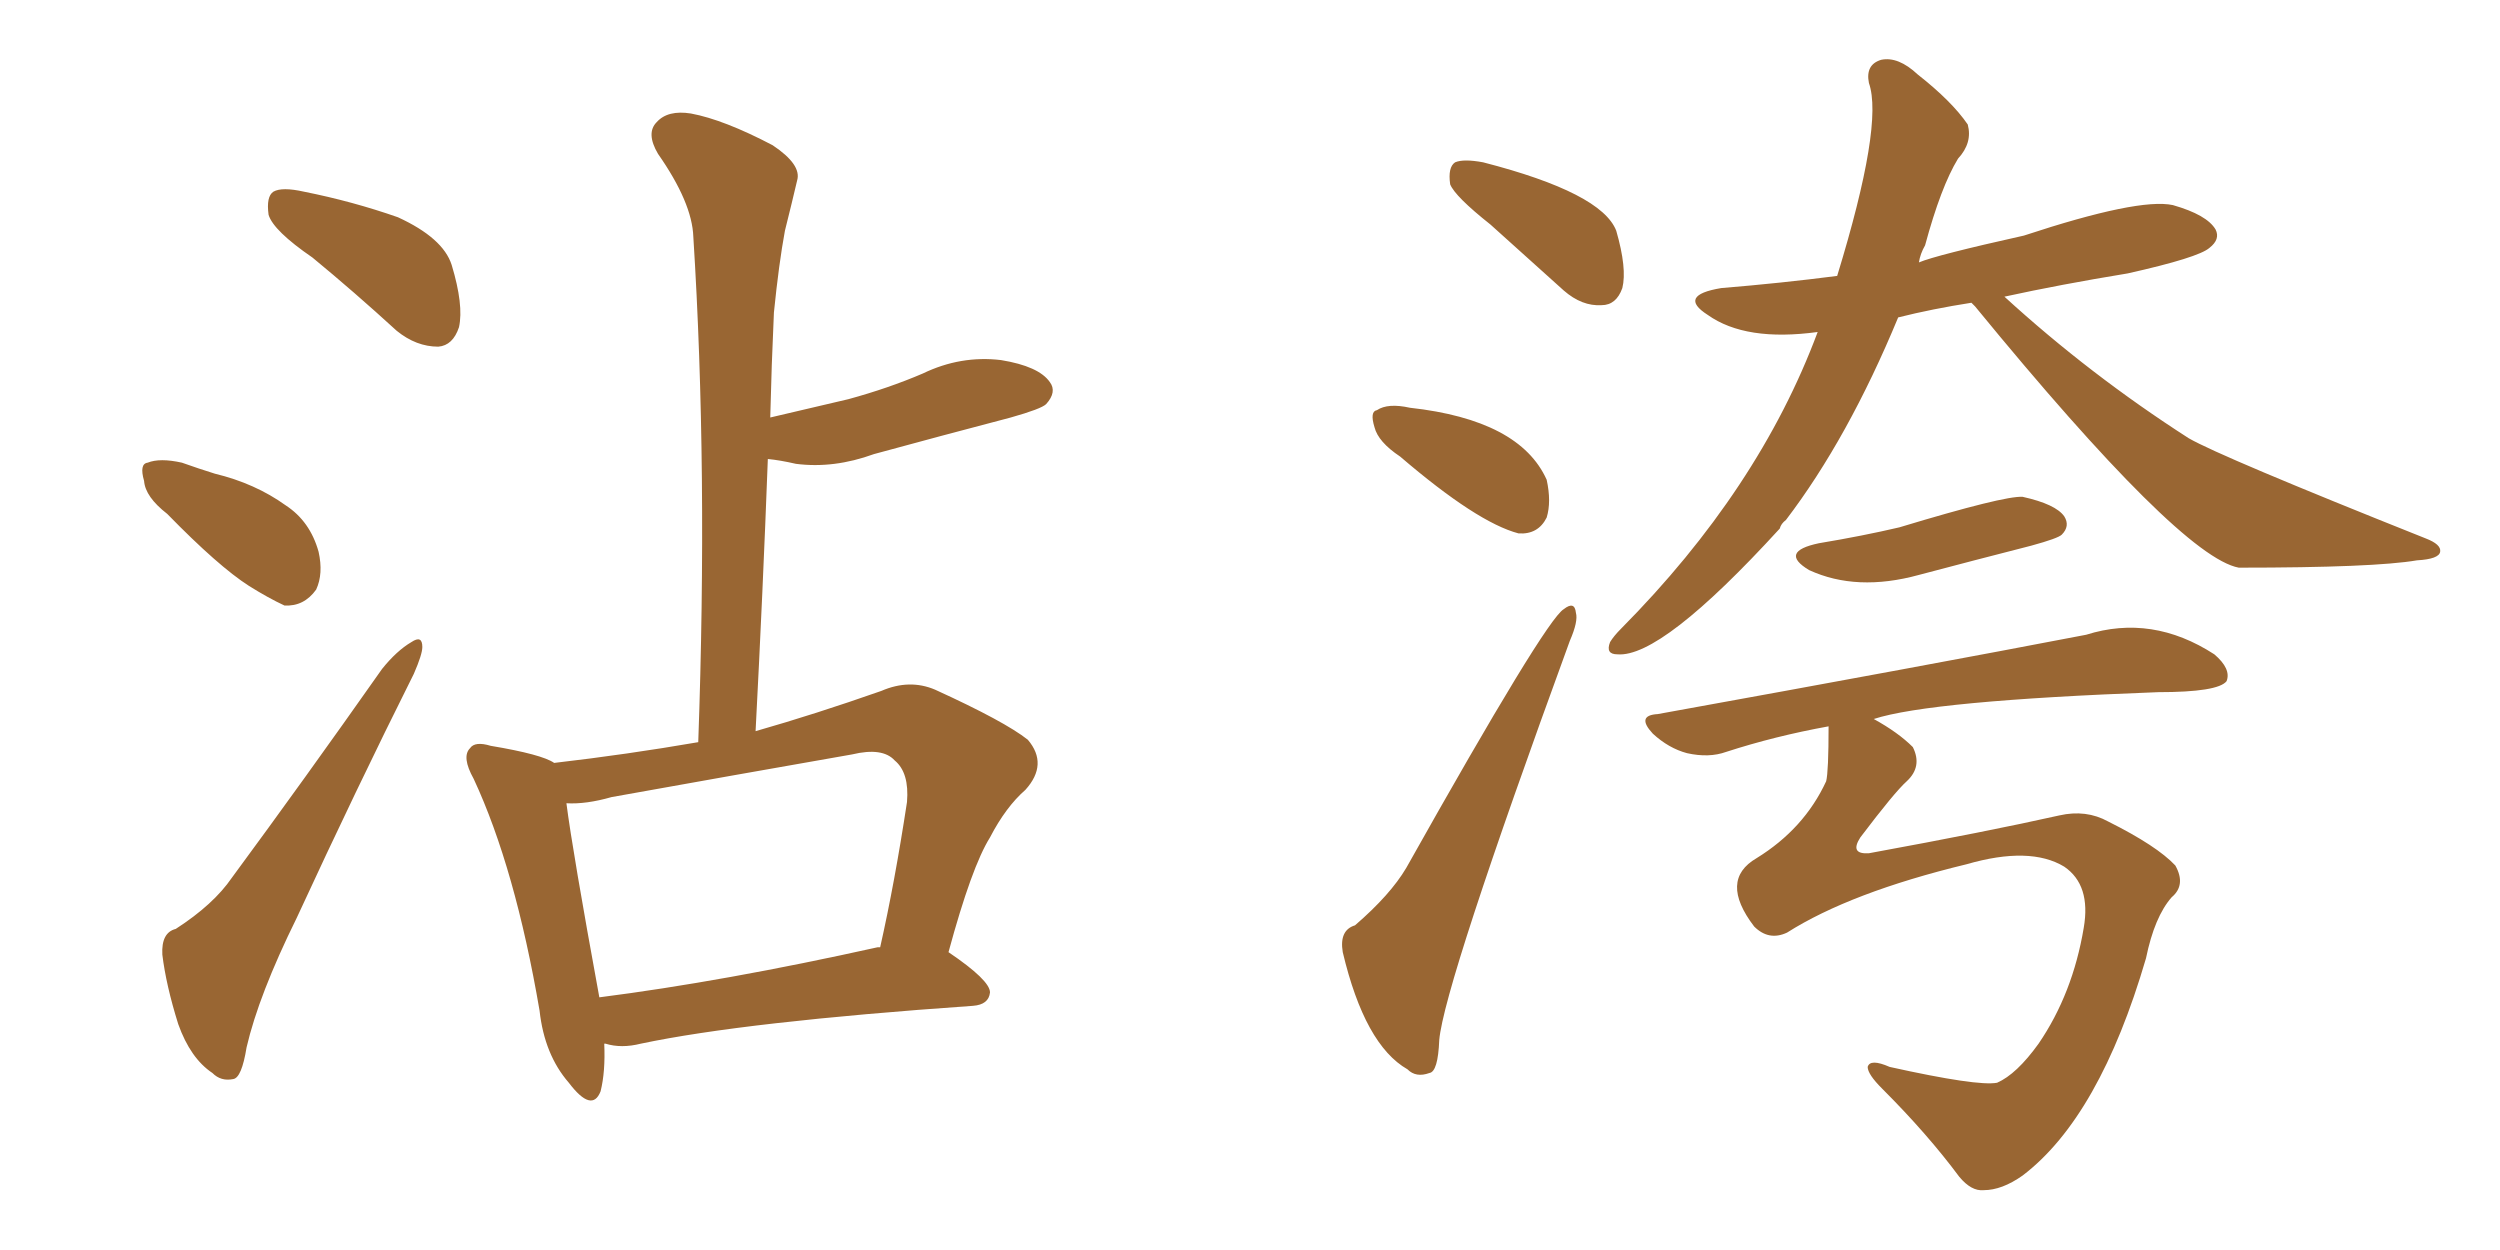 <svg xmlns="http://www.w3.org/2000/svg" xmlns:xlink="http://www.w3.org/1999/xlink" width="300" height="150"><path fill="#996633" padding="10" d="M37.50 30.91L37.50 30.91Q32.81 27.69 32.23 25.78L32.23 25.78Q31.93 23.58 32.81 23.00L32.81 23.00Q33.84 22.41 36.47 23.00L36.47 23.00Q42.33 24.17 47.75 26.07L47.75 26.07Q53.17 28.56 54.20 31.79L54.20 31.79Q55.66 36.62 55.08 39.26L55.08 39.26Q54.35 41.46 52.59 41.60L52.59 41.60Q49.95 41.60 47.61 39.70L47.61 39.70Q42.48 35.01 37.50 30.91ZM20.07 61.67L20.07 61.67Q17.43 59.62 17.29 57.71L17.29 57.71Q16.70 55.66 17.72 55.52L17.72 55.52Q19.19 54.93 21.83 55.52L21.83 55.52Q23.88 56.25 25.78 56.84L25.78 56.84Q30.62 58.01 34.28 60.64L34.28 60.64Q37.21 62.55 38.23 66.21L38.23 66.21Q38.82 68.85 37.94 70.75L37.94 70.75Q36.47 72.80 34.13 72.66L34.13 72.66Q32.23 71.78 29.88 70.31L29.88 70.31Q26.22 67.97 20.07 61.67ZM21.09 111.47L21.09 111.47Q25.63 108.54 27.83 105.32L27.83 105.32Q36.47 93.60 45.85 80.27L45.85 80.27Q47.61 78.08 49.37 77.05L49.37 77.05Q50.68 76.17 50.68 77.64L50.68 77.64Q50.68 78.52 49.66 80.86L49.66 80.86Q42.77 94.63 35.60 110.16L35.60 110.16Q31.05 119.38 29.59 125.68L29.59 125.68Q29.00 129.35 27.98 129.49L27.98 129.49Q26.51 129.79 25.49 128.76L25.49 128.76Q22.85 127.00 21.39 122.90L21.39 122.90Q19.92 118.21 19.48 114.55L19.48 114.55Q19.34 111.91 21.09 111.47ZM72.51 125.24L72.51 125.24Q72.66 128.61 72.07 130.96L72.07 130.96Q71.04 133.59 68.26 129.93L68.26 129.93Q65.33 126.56 64.75 121.29L64.75 121.29Q61.82 104.15 56.84 93.46L56.84 93.46Q55.37 90.82 56.40 89.79L56.40 89.79Q56.98 88.92 58.89 89.50L58.89 89.50Q65.04 90.53 66.50 91.55L66.50 91.55Q75.29 90.53 83.79 89.06L83.79 89.06Q84.96 56.25 83.20 28.42L83.20 28.42Q83.06 24.32 78.96 18.46L78.96 18.46Q77.49 15.97 78.81 14.65L78.81 14.65Q80.13 13.18 82.91 13.62L82.91 13.62Q86.87 14.36 92.72 17.43L92.72 17.43Q96.24 19.78 95.65 21.68L95.65 21.68Q95.07 24.17 94.19 27.69L94.19 27.69Q93.46 31.64 92.87 37.50L92.87 37.50Q92.58 43.80 92.43 50.10L92.43 50.10Q97.41 48.93 101.81 47.90L101.81 47.90Q106.64 46.58 110.74 44.82L110.74 44.82Q115.28 42.63 120.12 43.21L120.12 43.21Q124.66 43.95 125.98 45.85L125.98 45.85Q126.86 47.02 125.54 48.49L125.54 48.49Q124.95 49.07 121.29 50.10L121.29 50.10Q112.94 52.29 104.88 54.49L104.88 54.49Q100.05 56.25 95.51 55.66L95.51 55.66Q93.60 55.22 92.14 55.08L92.14 55.08Q91.55 70.90 90.67 87.74L90.67 87.74Q97.85 85.69 105.76 82.91L105.76 82.91Q109.13 81.45 112.21 82.76L112.21 82.76Q120.56 86.57 123.34 88.77L123.34 88.77Q125.83 91.70 123.05 94.78L123.05 94.78Q120.70 96.83 118.80 100.49L118.80 100.49Q116.60 104.00 113.82 114.26L113.82 114.26Q118.80 117.63 118.80 119.09L118.80 119.09Q118.65 120.56 116.75 120.70L116.75 120.70Q89.36 122.61 76.90 125.24L76.90 125.24Q74.56 125.83 72.66 125.24L72.66 125.24Q72.66 125.24 72.51 125.24ZM105.32 113.67L105.32 113.67L105.32 113.67Q105.47 113.67 105.62 113.67L105.62 113.67Q107.37 105.91 108.84 96.24L108.84 96.24Q109.13 92.72 107.37 91.26L107.37 91.26Q105.91 89.65 102.25 90.53L102.25 90.53Q88.04 93.02 73.39 95.65L73.39 95.65Q70.31 96.53 67.97 96.39L67.97 96.39Q68.70 102.10 71.92 119.68L71.92 119.68Q86.87 117.77 105.32 113.67ZM236.57 36.33L236.57 36.33Q231.88 37.06 227.78 38.09L227.78 38.09Q221.78 52.59 214.31 62.40L214.31 62.40Q213.72 62.84 213.57 63.43L213.57 63.43Q199.37 78.96 194.09 78.52L194.09 78.52Q192.63 78.52 193.21 77.05L193.21 77.05Q193.65 76.32 194.53 75.44L194.53 75.44Q211.08 58.74 218.12 39.84L218.12 39.84Q209.47 41.02 204.93 37.79L204.93 37.79Q201.27 35.45 206.54 34.57L206.54 34.57Q213.72 33.98 220.46 33.11L220.46 33.11Q226.03 14.94 224.27 9.96L224.27 9.96Q223.83 7.76 225.73 7.18L225.73 7.18Q227.78 6.74 230.13 8.94L230.13 8.94Q234.23 12.16 236.13 14.94L236.13 14.94Q236.72 17.14 234.96 19.04L234.96 19.04Q232.91 22.41 231.01 29.44L231.01 29.44Q230.42 30.47 230.27 31.49L230.27 31.49Q232.32 30.62 242.87 28.27L242.87 28.27Q256.64 23.73 260.74 24.61L260.74 24.61Q264.84 25.78 265.87 27.54L265.87 27.54Q266.46 28.71 265.14 29.74L265.14 29.74Q263.82 30.91 255.32 32.81L255.32 32.81Q247.27 34.13 240.53 35.60L240.53 35.60Q250.78 44.97 262.65 52.59L262.65 52.59Q266.46 54.79 291.06 64.60L291.06 64.60Q292.97 65.33 292.82 66.21L292.82 66.21Q292.68 67.09 290.04 67.24L290.04 67.24Q284.91 68.12 268.65 68.12L268.65 68.12Q261.62 66.80 237.01 36.77L237.01 36.77Q236.72 36.47 236.57 36.33ZM218.26 65.19L218.26 65.19Q223.54 64.31 227.93 63.28L227.93 63.28Q240.53 59.47 242.72 59.62L242.72 59.62Q246.68 60.50 247.71 61.96L247.71 61.96Q248.44 63.13 247.41 64.16L247.41 64.16Q246.97 64.60 243.75 65.48L243.75 65.48Q236.87 67.24 230.27 68.99L230.27 68.99Q222.80 71.04 217.09 68.41L217.09 68.41Q213.43 66.21 218.26 65.19ZM219.43 87.16L219.43 87.16Q212.99 88.33 207.13 90.23L207.13 90.23Q205.08 90.97 202.44 90.38L202.44 90.38Q200.24 89.79 198.34 88.04L198.34 88.04Q196.29 85.84 198.93 85.69L198.93 85.69Q231.30 79.83 250.34 76.17L250.34 76.17Q258.25 73.68 265.72 78.52L265.72 78.52Q267.77 80.27 267.19 81.74L267.19 81.74Q266.16 83.06 258.98 83.06L258.98 83.06Q231.59 84.08 224.85 86.28L224.85 86.28Q227.78 87.89 229.54 89.65L229.54 89.65Q230.71 91.99 228.81 93.75L228.81 93.75Q227.34 95.07 223.24 100.49L223.24 100.49Q221.92 102.54 224.27 102.39L224.27 102.39Q238.62 99.76 247.12 97.85L247.12 97.85Q250.34 97.12 252.98 98.58L252.98 98.58Q258.84 101.51 261.04 103.86L261.04 103.86Q262.35 106.20 260.60 107.67L260.60 107.67Q258.54 110.01 257.52 114.99L257.52 114.99Q251.95 134.03 242.72 141.06L242.72 141.06Q240.23 142.82 238.04 142.82L238.04 142.82Q236.57 142.97 235.11 141.21L235.11 141.21Q231.30 136.08 225.88 130.66L225.88 130.66Q224.12 128.91 224.12 128.03L224.12 128.03Q224.41 127.00 226.76 128.03L226.76 128.03Q237.30 130.37 239.65 129.93L239.65 129.93Q241.99 128.91 244.63 125.24L244.63 125.24Q248.73 119.24 250.05 111.33L250.05 111.33Q250.93 106.20 247.71 104.00L247.71 104.00Q243.60 101.51 235.99 103.71L235.99 103.71Q222.07 107.08 214.45 111.91L214.45 111.91Q212.26 112.94 210.50 111.18L210.50 111.18Q206.25 105.62 210.79 102.98L210.79 102.98Q216.50 99.46 219.14 93.75L219.14 93.75Q219.43 92.58 219.43 87.16ZM178.86 26.95L178.86 26.95Q174.61 23.58 174.02 22.12L174.02 22.12Q173.73 20.07 174.61 19.48L174.61 19.48Q175.63 19.04 177.98 19.48L177.98 19.48Q192.19 23.14 193.95 27.69L193.95 27.69Q195.26 32.23 194.68 34.57L194.68 34.57Q193.95 36.62 192.19 36.62L192.19 36.62Q189.84 36.77 187.65 34.86L187.65 34.86Q182.96 30.62 178.86 26.95ZM168.02 54.79L168.02 54.79Q165.38 53.03 164.94 51.27L164.94 51.27Q164.36 49.37 165.23 49.22L165.23 49.22Q166.55 48.34 169.19 48.93L169.19 48.93Q182.37 50.39 185.60 57.57L185.60 57.57Q186.18 60.21 185.60 62.11L185.60 62.11Q184.57 64.16 182.23 64.01L182.23 64.01Q177.25 62.70 168.02 54.79ZM162.60 111.04L162.60 111.04L162.60 111.04Q166.85 107.37 168.75 104.15L168.75 104.15Q185.45 74.41 187.65 73.10L187.65 73.10Q188.96 72.07 189.11 73.54L189.11 73.54Q189.40 74.56 188.38 76.90L188.38 76.90Q173.29 118.21 172.71 124.80L172.71 124.80Q172.56 128.61 171.53 128.76L171.53 128.76Q169.92 129.35 168.90 128.32L168.90 128.32Q163.77 125.39 161.13 114.26L161.13 114.26Q160.69 111.62 162.60 111.04Z"/></svg>